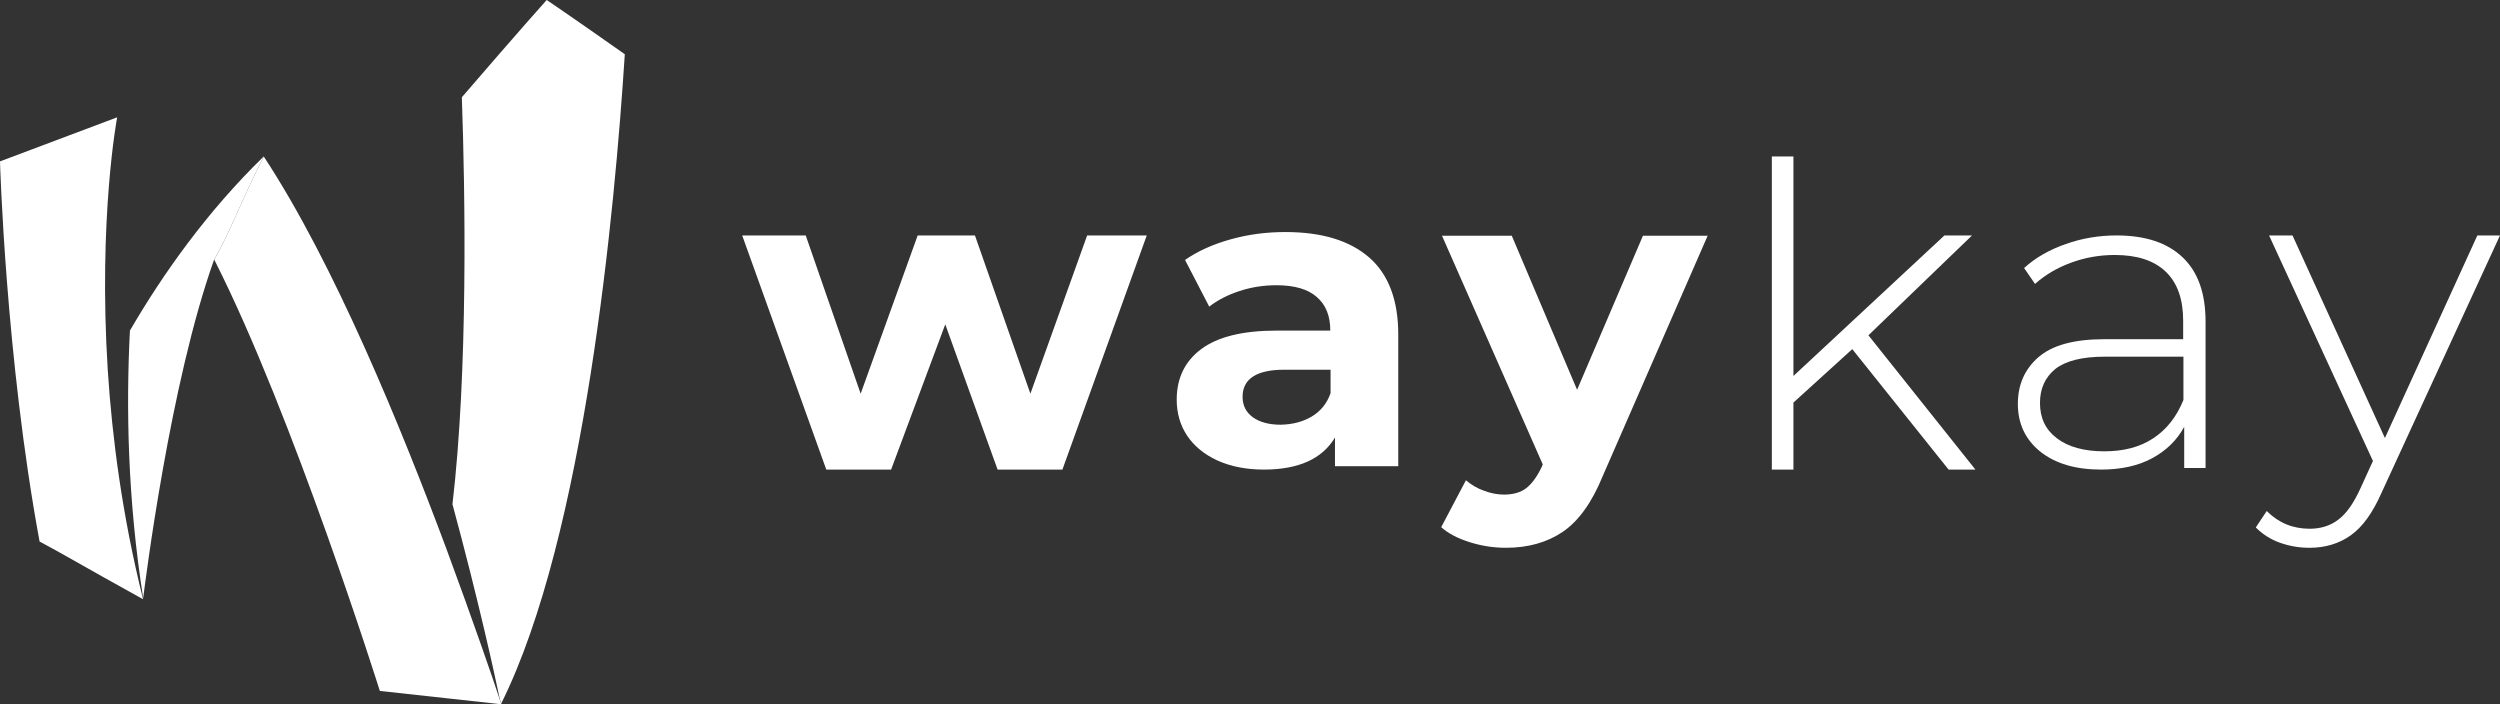 <?xml version="1.0" encoding="UTF-8"?> <svg xmlns="http://www.w3.org/2000/svg" width="142" height="40" viewBox="0 0 142 40" fill="none"><rect x="0" y="0" width="142" height="40" fill="#333333" stroke="none"/><path d="M65.136 13.373L60.345 26.672H56.663L53.691 18.423L50.615 26.672H46.933L42.157 13.373H45.765L48.885 22.362L52.124 13.373H55.377L58.526 22.362L61.75 13.373H65.136Z" fill="white"></path><path d="M77.779 14.632C78.874 15.594 79.421 17.06 79.421 19V26.479H75.827V24.85C75.103 26.064 73.757 26.672 71.791 26.672C70.77 26.672 69.898 26.494 69.144 26.153C68.404 25.812 67.828 25.339 67.428 24.746C67.029 24.139 66.837 23.458 66.837 22.703C66.837 21.488 67.295 20.526 68.227 19.83C69.159 19.134 70.578 18.778 72.515 18.778H75.561C75.561 17.949 75.31 17.312 74.792 16.868C74.29 16.423 73.521 16.201 72.5 16.201C71.791 16.201 71.096 16.305 70.415 16.527C69.735 16.749 69.159 17.045 68.685 17.416L67.31 14.765C68.035 14.261 68.892 13.876 69.898 13.595C70.903 13.313 71.938 13.18 73.003 13.18C75.103 13.18 76.67 13.669 77.779 14.632ZM74.497 23.665C74.999 23.369 75.369 22.925 75.576 22.332V21H72.944C71.376 21 70.578 21.518 70.578 22.54C70.578 23.028 70.77 23.413 71.155 23.695C71.539 23.976 72.072 24.124 72.737 24.124C73.417 24.11 73.994 23.961 74.497 23.665Z" fill="white"></path><path d="M97.002 13.373L91.028 27.057C90.422 28.538 89.668 29.589 88.781 30.196C87.894 30.803 86.814 31.114 85.542 31.114C84.847 31.114 84.167 31.011 83.502 30.803C82.836 30.596 82.274 30.315 81.86 29.944L83.265 27.279C83.561 27.53 83.901 27.738 84.285 27.871C84.67 28.019 85.054 28.093 85.424 28.093C85.942 28.093 86.37 27.975 86.696 27.723C87.021 27.471 87.317 27.057 87.583 26.494L87.627 26.375L81.905 13.388H85.868L89.579 22.14L93.32 13.388H97.002V13.373Z" fill="white"></path><path d="M105.209 19.83L101.867 22.866V26.672H100.64V8.886H101.867V21.355L110.443 13.373H112.011L106.126 19.045L112.203 26.672H110.68L105.209 19.83Z" fill="white"></path><path d="M123.974 14.617C124.847 15.446 125.276 16.66 125.276 18.275V26.583H124.063V24.243C123.649 25.013 123.028 25.605 122.23 26.035C121.431 26.464 120.455 26.672 119.346 26.672C117.882 26.672 116.744 26.331 115.886 25.65C115.043 24.968 114.614 24.065 114.614 22.94C114.614 21.858 114.999 20.97 115.782 20.289C116.566 19.608 117.808 19.267 119.509 19.267H124.004V18.215C124.004 17.001 123.679 16.068 123.013 15.431C122.348 14.794 121.387 14.483 120.115 14.483C119.243 14.483 118.415 14.632 117.616 14.928C116.818 15.224 116.152 15.624 115.59 16.127L114.969 15.224C115.62 14.632 116.403 14.187 117.335 13.861C118.252 13.536 119.213 13.373 120.219 13.373C121.86 13.373 123.102 13.787 123.974 14.617ZM122.304 24.895C123.072 24.391 123.634 23.665 124.019 22.718V20.259H119.553C118.267 20.259 117.335 20.496 116.744 20.955C116.167 21.429 115.871 22.066 115.871 22.88C115.871 23.739 116.182 24.406 116.832 24.895C117.468 25.383 118.37 25.635 119.524 25.635C120.618 25.635 121.549 25.398 122.304 24.895Z" fill="white"></path><path d="M141.999 13.373L135.271 27.99C134.768 29.13 134.192 29.93 133.526 30.404C132.861 30.877 132.077 31.114 131.175 31.114C130.569 31.114 130.007 31.011 129.475 30.818C128.942 30.626 128.499 30.329 128.129 29.959L128.75 29.026C129.415 29.693 130.229 30.033 131.19 30.033C131.826 30.033 132.373 29.856 132.816 29.515C133.275 29.174 133.689 28.582 134.073 27.738L134.783 26.183L128.883 13.373H130.214L135.463 24.88L140.713 13.373H141.999Z" fill="white"></path><path d="M28.465 39.97C33.227 30.404 34.927 11.833 35.489 3.08C32.162 0.74 31.053 0 31.053 0C31.053 0 29.56 1.659 26.233 5.524C26.425 11.018 26.587 21.059 25.7 28.641C27.179 34.091 28.125 38.43 28.377 39.659C28.421 39.807 28.451 39.911 28.465 39.97Z" fill="white"></path><path d="M28.465 39.97C28.451 39.926 28.421 39.822 28.362 39.659C28.022 38.623 26.927 35.424 25.345 31.144C22.802 24.332 19.002 15.002 14.979 8.886C13.442 11.966 13.19 12.914 12.17 14.75C16.65 23.576 21.575 39.245 21.575 39.245L28.465 40H28.495C28.48 40 28.48 39.985 28.465 39.97Z" fill="white"></path><path d="M6.122 21.044C5.575 12.351 6.654 6.664 6.654 6.664L0 9.167C0 9.167 0.311 20.274 2.248 30.759C3.697 31.529 4.421 31.988 8.118 34.032V34.017C8.118 34.017 8.118 34.017 8.118 34.002C6.95 29.308 6.373 24.895 6.122 21.044Z" fill="white"></path><path d="M14.98 8.886C11.756 12.025 9.257 15.55 7.379 18.778V18.793C7.157 23.132 7.246 28.345 8.133 33.972C8.252 33.054 9.656 21.77 12.155 14.765C12.155 14.765 12.155 14.765 12.17 14.75C13.19 12.914 13.442 11.981 14.98 8.886Z" fill="white"></path></svg> 